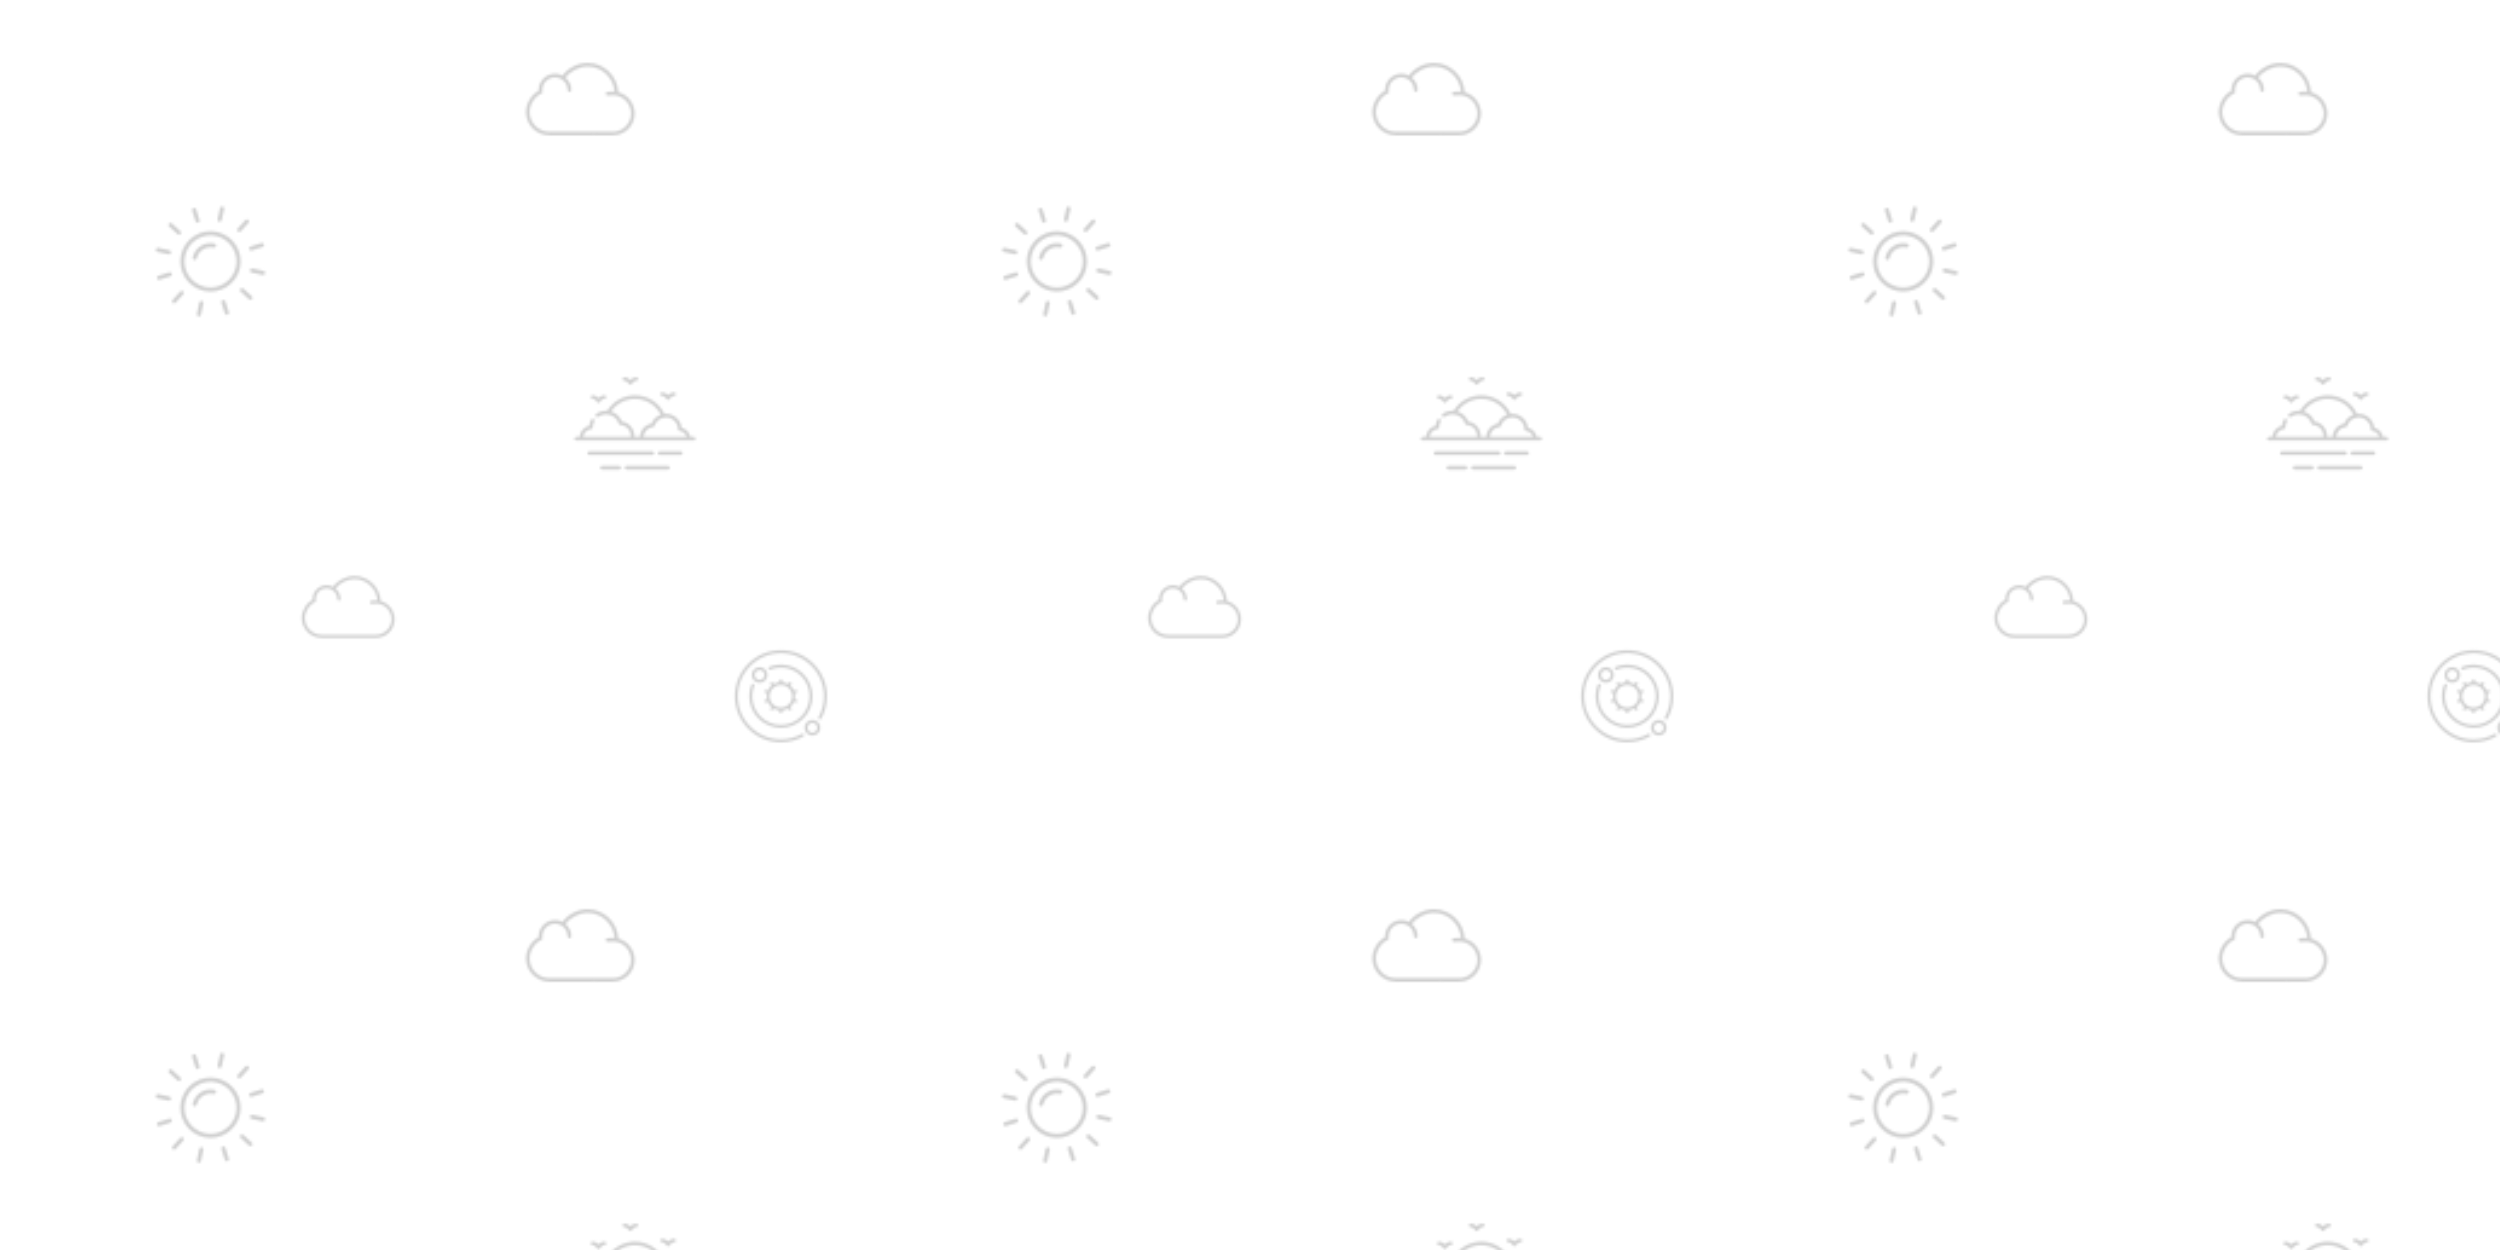 <?xml version="1.0" encoding="UTF-8"?> <svg xmlns="http://www.w3.org/2000/svg" xmlns:xlink="http://www.w3.org/1999/xlink" xmlns:fi="http://pattern.flaticon.com/" x="0" y="0" width="1920" height="960" viewBox="0 0 1033.846 516.923"> <rect x="0px" y="0px" width="100%" height="100%" opacity="1" fill="#ffffff"></rect> <defs> <g transform="matrix(0.098 0 0 0.098 237.5 150)" id="L1_214"> <path d="m504.485 312.946h-15.157c-3.536-18.963-18.073-34.346-36.857-38.87-1.71-14.987-8.457-28.848-19.361-39.546-12.42-12.186-28.844-18.897-46.247-18.897-2.238 0-4.451.121-6.639.338-22.771-47.826-70.903-78.42-124.224-78.42-47.62 0-91.998 24.859-117.002 65.196-1.639-.111-3.288-.176-4.952-.176-15.13 0-29.592 4.67-41.821 13.505-3.364 2.43-4.121 7.128-1.691 10.492 2.431 3.363 7.128 4.121 10.492 1.691 9.651-6.973 21.07-10.658 33.02-10.658 24.871 0 46.539 15.939 53.919 39.663.923 2.966 3.575 5.058 6.674 5.266 24.479 1.637 43.655 22.161 43.655 46.724 0 1.232-.064 2.464-.161 3.694h-200.936c2.287-17.202 15.998-30.885 33.679-32.74 3.768-.395 6.652-3.533 6.729-7.321.183-8.991 2.414-17.546 6.632-25.428 1.958-3.66.579-8.213-3.08-10.172-3.659-1.958-8.213-.579-10.172 3.08-4.287 8.011-7.01 16.872-8 25.939-22.229 5.058-38.752 23.82-40.911 46.641h-14.559c-4.15 0-7.515 3.365-7.515 7.515s3.365 7.515 7.515 7.515h496.971c4.15 0 7.515-3.364 7.515-7.515-.001-4.152-3.366-7.516-7.516-7.516zm-81.901-67.689c9.581 9.4 15.006 21.957 15.278 35.359.077 3.788 2.961 6.926 6.729 7.321 14.161 1.486 25.7 11.712 29.341 25.008h-181.785c.477-21.722 17.57-39.725 39.321-41.18 3.099-.207 5.752-2.3 6.674-5.266 6.668-21.436 26.247-35.838 48.72-35.838 13.443 0 26.129 5.184 35.722 14.596zm-221.916 2.818c-8.041-20.726-24.965-36.113-45.622-42.393 22.746-32.985 60.535-53.102 100.955-53.102 46.312 0 88.231 25.909 109.098 66.694-17.895 6.187-32.481 19.875-39.649 38.055-27.188 4.251-47.88 27.704-48.332 55.617h-23.915c.074-1.231.121-2.463.121-3.694-.001-30.745-22.752-56.7-52.656-61.177z" fill="#cfcfcf"></path> <path d="m449.395 374.293h-89.653c-4.15 0-7.515 3.364-7.515 7.515 0 4.15 3.365 7.515 7.515 7.515h89.653c4.15 0 7.515-3.365 7.515-7.515 0-4.151-3.364-7.515-7.515-7.515z" fill="#cfcfcf"></path> <path d="m337.199 381.807c0-4.15-3.365-7.515-7.515-7.515h-267.079c-4.15 0-7.515 3.364-7.515 7.515 0 4.15 3.364 7.515 7.515 7.515h267.079c4.15 0 7.515-3.365 7.515-7.515z" fill="#cfcfcf"></path> <path d="m395.689 435.64h-175.851c-4.15 0-7.515 3.364-7.515 7.515s3.364 7.515 7.515 7.515h175.852c4.15 0 7.515-3.365 7.515-7.515s-3.365-7.515-7.516-7.515z" fill="#cfcfcf"></path> <path d="m189.779 435.64h-73.468c-4.15 0-7.515 3.364-7.515 7.515s3.365 7.515 7.515 7.515h73.468c4.15 0 7.515-3.365 7.515-7.515s-3.365-7.515-7.515-7.515z" fill="#cfcfcf"></path> <path d="m211.258 76.352c.117-.012 11.343-.281 18.576 12.797 2.241 4.19 9.66 5.652 13.152 0 7.233-13.078 18.459-12.809 18.576-12.797 4.154.242 7.698-2.921 7.94-7.064s-2.921-7.698-7.064-7.94c-.703-.041-14.548-.672-26.027 11.445-11.48-12.117-25.324-11.486-26.027-11.445-4.143.242-7.306 3.797-7.064 7.94.24 4.143 3.784 7.305 7.938 7.064z" fill="#cfcfcf"></path> <path d="m370.538 140.309c.117-.012 11.343-.281 18.576 12.797 2.241 4.19 9.66 5.652 13.152 0 7.233-13.078 18.459-12.809 18.576-12.797 4.154.242 7.698-2.921 7.94-7.064s-2.921-7.698-7.064-7.94c-.703-.041-14.548-.672-26.027 11.445-11.479-12.117-25.324-11.486-26.027-11.445-4.143.242-7.306 3.797-7.064 7.94.24 4.143 3.784 7.306 7.938 7.064z" fill="#cfcfcf"></path> <path d="m76.862 152.395c.117-.012 11.343-.281 18.576 12.797 2.241 4.19 9.66 5.652 13.152 0 7.233-13.078 18.459-12.809 18.576-12.797 4.154.242 7.698-2.921 7.94-7.064s-2.921-7.698-7.064-7.94c-.704-.041-14.548-.672-26.027 11.445-11.479-12.117-25.324-11.486-26.027-11.445-4.143.242-7.306 3.797-7.064 7.94.24 4.144 3.784 7.306 7.938 7.064z" fill="#cfcfcf"></path> </g> <g transform="matrix(0.081 0 0 0.081 303.895 268.895)" id="L1_215"> <path d="m168.757,205.591l-7.525-2.445c-3.935-1.28-8.171,0.875-9.45,4.815-1.28,3.939 0.876,8.17 4.815,9.45l7.507,2.439c-1.044,4.889-1.604,9.954-1.604,15.149s0.561,10.261 1.604,15.149l-7.507,2.439c-3.939,1.28-6.096,5.511-4.815,9.45 1.029,3.169 3.97,5.185 7.131,5.185 0.769,0 1.55-0.119 2.319-0.369l7.525-2.445c4.179,9.375 10.278,17.71 17.814,24.488l-4.661,6.416c-2.435,3.351-1.692,8.042 1.659,10.476 1.331,0.967 2.873,1.433 4.402,1.433 2.318,0 4.606-1.072 6.073-3.092l4.657-6.411c8.637,5.018 18.389,8.319 28.798,9.394v7.888c0,4.142 3.357,7.5 7.5,7.5s7.5-3.358 7.5-7.5v-7.887c10.409-1.075 20.161-4.376 28.798-9.394l4.657,6.411c1.467,2.02 3.754,3.092 6.073,3.092 1.528,0 3.071-0.466 4.402-1.433 3.352-2.435 4.094-7.125 1.659-10.476l-4.661-6.416c7.536-6.778 13.635-15.113 17.814-24.488l7.524,2.445c0.77,0.25 1.551,0.369 2.319,0.369 3.161,0 6.102-2.015 7.131-5.184 1.28-3.939-0.876-8.171-4.815-9.451l-7.506-2.439c1.044-4.889 1.604-9.954 1.604-15.15s-0.561-10.261-1.604-15.15l7.506-2.439c3.939-1.28 6.096-5.511 4.815-9.451-1.279-3.94-5.514-6.095-9.45-4.815l-7.524,2.445c-4.179-9.375-10.278-17.71-17.814-24.488l4.661-6.416c2.435-3.351 1.692-8.042-1.659-10.476-3.348-2.434-8.041-1.693-10.476,1.66l-4.657,6.411c-8.637-5.018-18.389-8.319-28.798-9.394v-7.886c0-4.142-3.357-7.5-7.5-7.5s-7.5,3.358-7.5,7.5v7.887c-10.409,1.075-20.161,4.376-28.798,9.394l-4.657-6.411c-2.434-3.351-7.124-4.093-10.476-1.66-3.352,2.435-4.094,7.125-1.659,10.476l4.661,6.416c-7.534,6.779-13.633,15.114-17.812,24.489zm66.243-28.091c31.706,0 57.5,25.794 57.5,57.5s-25.794,57.5-57.5,57.5-57.5-25.794-57.5-57.5 25.794-57.5 57.5-57.5z" fill="#cfcfcf"></path> <path d="M401.17,68.83C356.784,24.444,297.771,0,235,0S113.216,24.444,68.83,68.83S0,172.229,0,235s24.444,121.784,68.83,166.17 S172.229,470,235,470c40.195,0,79.866-10.326,114.725-29.86c3.614-2.025,4.901-6.596,2.877-10.209s-6.595-4.902-10.21-2.876 C309.769,445.336,272.633,455,235,455c-121.309,0-220-98.691-220-220S113.691,15,235,15s220,98.691,220,220 c0,37.63-9.669,74.769-27.961,107.403c-2.025,3.613-0.738,8.184,2.875,10.209c3.611,2.023,8.184,0.739,10.209-2.875 C459.669,314.868,470,275.192,470,235C470,172.229,445.556,113.216,401.17,68.83z" fill="#cfcfcf"></path> <path d="m395.867,355.867c-22.056,0-40,17.944-40,40s17.944,40 40,40 40-17.944 40-40-17.944-40-40-40zm0,65c-13.785,0-25-11.215-25-25s11.215-25 25-25 25,11.215 25,25-11.215,25-25,25z" fill="#cfcfcf"></path> <path d="m120.979,349.021c31.437,31.436 72.729,47.154 114.021,47.154s82.585-15.718 114.021-47.154c62.871-62.872 62.871-165.17 0-228.042-45.445-45.445-113.45-59.574-173.251-36-0.956,0.377-1.827,0.949-2.555,1.676-2.929,2.929-2.928,7.677 0.001,10.605 2.221,2.22 5.486,2.757 8.215,1.61 54.205-21.297 115.805-8.464 156.982,32.714 57.023,57.023 57.023,149.806 0,206.829-28.515,28.515-65.958,42.771-103.414,42.767-37.447-0.003-74.906-14.259-103.414-42.767-41.217-41.217-54.03-102.898-32.645-157.141 1.52-3.854-0.373-8.209-4.227-9.729-3.855-1.519-8.21,0.374-9.729,4.227-23.575,59.804-9.447,127.809 35.995,173.251z" fill="#cfcfcf"></path> <path d="m126.282,86.282c-10.685,0-20.729,4.161-28.283,11.716-7.556,7.555-11.717,17.6-11.717,28.284s4.161,20.729 11.716,28.284c7.555,7.555 17.6,11.716 28.284,11.716s20.729-4.161 28.285-11.716c15.595-15.596 15.595-40.972-0.001-56.568-7.554-7.555-17.599-11.716-28.284-11.716zm17.678,57.678c-4.722,4.722-11,7.323-17.678,7.323s-12.955-2.601-17.678-7.323c-4.722-4.722-7.322-11-7.322-17.678s2.601-12.956 7.323-17.678c4.722-4.722 10.999-7.322 17.677-7.322s12.956,2.601 17.678,7.322c9.747,9.748 9.747,25.608 0,35.356z" fill="#cfcfcf"></path> </g> <g transform="matrix(0.114 0.025 -0.025 0.114 69.284 80.363)" id="L1_216"> <path d="M371.84,100.04c-2.01-3.457-6.443-4.63-9.9-2.62l-35.36,20.44c-3.457,2.01-4.63,6.443-2.62,9.9 c2.01,3.457,6.443,4.63,9.9,2.62l35.36-20.44C372.677,107.929,373.85,103.497,371.84,100.04z" fill="#cfcfcf"></path> <path d="M369.22,289.18l-35.36-20.44c-3.457-2.01-7.89-0.837-9.9,2.62c-2.01,3.457-0.837,7.89,2.62,9.9l35.36,20.44 c3.457,2.01,7.89,0.837,9.9-2.62C373.85,295.622,372.677,291.19,369.22,289.18z" fill="#cfcfcf"></path> <path d="M200.099,342.62c-4.01-0.298-7.501,2.711-7.799,6.721c-0.027,0.359-0.027,0.719,0,1.078v40.84 c-0.298,4.01,2.711,7.501,6.721,7.799s7.501-2.711,7.799-6.721c0.027-0.359,0.027-0.719,0-1.078v-40.84 C207.117,346.41,204.108,342.918,200.099,342.62z" fill="#cfcfcf"></path> <path d="M72.5,117.86L37.14,97.42c-3.457-2.01-7.89-0.837-9.9,2.62c-2.01,3.457-0.837,7.89,2.62,9.9l35.36,20.44 c3.457,2.01,7.89,0.837,9.9-2.62C77.13,124.302,75.957,119.87,72.5,117.86z" fill="#cfcfcf"></path> <path d="M200.099,0.02c-4.01-0.298-7.501,2.711-7.799,6.721c-0.027,0.359-0.027,0.719,0,1.078v40.84 c0.022,3.989,3.251,7.218,7.24,7.24c4.021,0,7.28-3.259,7.28-7.28V7.82C207.117,3.81,204.108,0.318,200.099,0.02z" fill="#cfcfcf"></path> <path d="M130.34,65.22l-20.4-35.36c-2.01-3.457-6.443-4.63-9.9-2.62c-3.457,2.01-4.63,6.443-2.62,9.9l20.4,35.36 c2.01,3.457,6.443,4.63,9.9,2.62C131.177,73.109,132.35,68.677,130.34,65.22z" fill="#cfcfcf"></path> <path d="M200.618,134.94c-0.359-0.027-0.719-0.027-1.078,0c-35.678,0-64.6,28.922-64.6,64.6c0,4.021,3.259,7.28,7.28,7.28 c4.005-0.022,7.24-3.275,7.24-7.28c-0.022-27.636,22.364-50.058,50-50.08c0.027,0,0.053,0,0.08,0 c4.01,0.298,7.501-2.711,7.799-6.721S204.628,135.237,200.618,134.94z" fill="#cfcfcf"></path> <path d="M397.98,198.98c-0.267-3.595-3.125-6.454-6.721-6.721h-40.84c-4.01-0.298-7.501,2.711-7.799,6.721 s2.711,7.501,6.721,7.799c0.359,0.027,0.72,0.027,1.079,0h40.84C395.269,206.482,398.278,202.99,397.98,198.98z" fill="#cfcfcf"></path> <path d="M49.738,192.3c-0.359-0.027-0.719-0.027-1.078,0H7.82c-4.01,0.298-7.019,3.79-6.721,7.799 c0.267,3.595,3.125,6.454,6.721,6.721h40.84c4.01,0.298,7.501-2.711,7.799-6.721C56.757,196.089,53.748,192.597,49.738,192.3z" fill="#cfcfcf"></path> <path d="M199.569,92.7c-59.006-0.008-106.846,47.819-106.855,106.825c-0.004,28.347,11.258,55.534,31.305,75.575 c20.009,20.059,47.188,31.316,75.52,31.28c59.006,0.008,106.847-47.819,106.855-106.825S258.575,92.708,199.569,92.7z M264.819,264.94c-36.053,36.053-94.507,36.053-130.56,0c-17.343-17.343-27.072-40.874-27.04-65.4 c-0.035-24.492,9.697-47.987,27.04-65.28v0.12c36.053-36.053,94.507-36.053,130.56,0 C300.873,170.433,300.873,228.887,264.819,264.94z" fill="#cfcfcf"></path> <path d="M301.678,361.972c-0.006-0.011-0.012-0.022-0.019-0.032l-20.44-35.36c-2.01-3.457-6.443-4.63-9.9-2.62 c-3.457,2.01-4.63,6.443-2.62,9.9l20.44,35.36c2.002,3.453,6.422,4.634,9.88,2.64 C302.484,369.863,303.675,365.436,301.678,361.972z" fill="#cfcfcf"></path> <path d="M299.28,27.24c-3.457-2.01-7.89-0.837-9.9,2.62l-20.44,35.36c-2.024,3.449-0.868,7.885,2.58,9.908 c0.007,0.004,0.013,0.008,0.02,0.012h0c3.454,2.014,7.887,0.847,9.901-2.608c0.006-0.011,0.013-0.022,0.019-0.032l20.44-35.36 C303.91,33.682,302.737,29.25,299.28,27.24z" fill="#cfcfcf"></path> <path d="M127.76,323.96c-3.457-2.01-7.89-0.837-9.9,2.62l-20.44,35.36c-2.01,3.457-0.837,7.89,2.62,9.9s7.89,0.837,9.9-2.62 l20.44-35.36C132.39,330.402,131.217,325.97,127.76,323.96z" fill="#cfcfcf"></path> <path d="M75.12,271.32c-2.01-3.457-6.443-4.63-9.9-2.62l-35.36,20.44c-3.457,2.01-4.63,6.443-2.62,9.9 c2.01,3.457,6.443,4.63,9.9,2.62l35.36-20.44C75.957,279.209,77.13,274.777,75.12,271.32z" fill="#cfcfcf"></path> </g> <path d="M50.976,26.194C50.447,17.194,43.028,10,34.085,10c-5.43,0-10.688,2.663-13.946,7.008c-0.075-0.039-0.154-0.066-0.23-0.102 c-0.198-0.096-0.399-0.187-0.604-0.269c-0.114-0.045-0.228-0.086-0.343-0.126c-0.203-0.071-0.409-0.134-0.619-0.191 c-0.115-0.031-0.229-0.063-0.345-0.089c-0.225-0.051-0.455-0.09-0.687-0.125c-0.101-0.015-0.2-0.035-0.302-0.046 C16.677,16.023,16.341,16,16,16c-4.963,0-9,4.037-9,9c0,0.127,0.008,0.252,0.016,0.377v0.004C2.857,27.649,0,32.399,0,37.154 C0,44.237,5.762,50,12.845,50h24.508c0.104,0,0.207-0.006,0.311-0.014l0.062-0.008l0.134,0.008C37.962,49.994,38.064,50,38.169,50 h9.803C54.604,50,60,44.604,60,37.972C60,32.483,56.173,27.56,50.976,26.194z M47.972,48h-9.803c-0.059,0-0.116-0.005-0.174-0.009 l-0.271-0.011l-0.198,0.011C37.469,47.995,37.411,48,37.353,48H12.845C6.865,48,2,43.135,2,37.154C2,33,4.705,28.688,8.433,26.901 L9,26.63V26c0-0.127,0.008-0.256,0.015-0.386l0.009-0.16l-0.012-0.21C9.006,25.163,9,25.082,9,25c0-3.859,3.141-7,7-7 c0.309,0,0.614,0.027,0.917,0.067c0.078,0.01,0.156,0.023,0.233,0.036c0.267,0.044,0.53,0.102,0.789,0.177 c0.035,0.01,0.071,0.017,0.106,0.027c0.285,0.087,0.563,0.197,0.835,0.321c0.071,0.032,0.14,0.067,0.21,0.101 c0.24,0.119,0.475,0.249,0.702,0.396C21.719,20.373,23,22.538,23,25c0,0.553,0.447,1,1,1s1-0.447,1-1c0-2.754-1.246-5.219-3.2-6.871 C24.667,14.379,29.388,12,34.085,12c7.745,0,14.177,6.135,14.848,13.888c-1.022-0.072-2.552-0.109-4.083,0.124 c-0.546,0.083-0.921,0.593-0.838,1.139c0.075,0.495,0.501,0.85,0.987,0.85c0.05,0,0.101-0.004,0.151-0.012 c2.227-0.337,4.548-0.021,4.684-0.002C54.49,28.872,58,33.161,58,37.972C58,43.501,53.501,48,47.972,48z" transform="matrix(0.64 0 0 0.64 124.791 231.791)" id="L1_217" fill="#cfcfcf"></path> <path d="M50.976,26.194C50.447,17.194,43.028,10,34.085,10c-5.43,0-10.688,2.663-13.946,7.008c-0.075-0.039-0.154-0.066-0.23-0.102 c-0.198-0.096-0.399-0.187-0.604-0.269c-0.114-0.045-0.228-0.086-0.343-0.126c-0.203-0.071-0.409-0.134-0.619-0.191 c-0.115-0.031-0.229-0.063-0.345-0.089c-0.225-0.051-0.455-0.09-0.687-0.125c-0.101-0.015-0.2-0.035-0.302-0.046 C16.677,16.023,16.341,16,16,16c-4.963,0-9,4.037-9,9c0,0.127,0.008,0.252,0.016,0.377v0.004C2.857,27.649,0,32.399,0,37.154 C0,44.237,5.762,50,12.845,50h24.508c0.104,0,0.207-0.006,0.311-0.014l0.062-0.008l0.134,0.008C37.962,49.994,38.064,50,38.169,50 h9.803C54.604,50,60,44.604,60,37.972C60,32.483,56.173,27.56,50.976,26.194z M47.972,48h-9.803c-0.059,0-0.116-0.005-0.174-0.009 l-0.271-0.011l-0.198,0.011C37.469,47.995,37.411,48,37.353,48H12.845C6.865,48,2,43.135,2,37.154C2,33,4.705,28.688,8.433,26.901 L9,26.63V26c0-0.127,0.008-0.256,0.015-0.386l0.009-0.16l-0.012-0.21C9.006,25.163,9,25.082,9,25c0-3.859,3.141-7,7-7 c0.309,0,0.614,0.027,0.917,0.067c0.078,0.01,0.156,0.023,0.233,0.036c0.267,0.044,0.53,0.102,0.789,0.177 c0.035,0.01,0.071,0.017,0.106,0.027c0.285,0.087,0.563,0.197,0.835,0.321c0.071,0.032,0.14,0.067,0.21,0.101 c0.24,0.119,0.475,0.249,0.702,0.396C21.719,20.373,23,22.538,23,25c0,0.553,0.447,1,1,1s1-0.447,1-1c0-2.754-1.246-5.219-3.2-6.871 C24.667,14.379,29.388,12,34.085,12c7.745,0,14.177,6.135,14.848,13.888c-1.022-0.072-2.552-0.109-4.083,0.124 c-0.546,0.083-0.921,0.593-0.838,1.139c0.075,0.495,0.501,0.85,0.987,0.85c0.05,0,0.101-0.004,0.151-0.012 c2.227-0.337,4.548-0.021,4.684-0.002C54.49,28.872,58,33.161,58,37.972C58,43.501,53.501,48,47.972,48z" transform="matrix(0.749 0 0 0.749 217.519 18.519)" id="L1_218" fill="#cfcfcf"></path> </defs> <g fi:class="KUsePattern"> <pattern id="pattern_L1_214" width="350" height="350" patternUnits="userSpaceOnUse"> <use xlink:href="#L1_214" x="-350" y="-350"></use> <use xlink:href="#L1_214" x="0" y="-350"></use> <use xlink:href="#L1_214" x="350" y="-350"></use> <use xlink:href="#L1_214" x="-350" y="0"></use> <use xlink:href="#L1_214" x="0" y="0"></use> <use xlink:href="#L1_214" x="350" y="0"></use> <use xlink:href="#L1_214" x="-350" y="350"></use> <use xlink:href="#L1_214" x="0" y="350"></use> <use xlink:href="#L1_214" x="350" y="350"></use> </pattern> <rect x="0" y="0" width="100%" height="100%" fill="url(#pattern_L1_214)"></rect> </g> <g fi:class="KUsePattern"> <pattern id="pattern_L1_215" width="350" height="350" patternUnits="userSpaceOnUse"> <use xlink:href="#L1_215" x="-350" y="-350"></use> <use xlink:href="#L1_215" x="0" y="-350"></use> <use xlink:href="#L1_215" x="350" y="-350"></use> <use xlink:href="#L1_215" x="-350" y="0"></use> <use xlink:href="#L1_215" x="0" y="0"></use> <use xlink:href="#L1_215" x="350" y="0"></use> <use xlink:href="#L1_215" x="-350" y="350"></use> <use xlink:href="#L1_215" x="0" y="350"></use> <use xlink:href="#L1_215" x="350" y="350"></use> </pattern> <rect x="0" y="0" width="100%" height="100%" fill="url(#pattern_L1_215)"></rect> </g> <g fi:class="KUsePattern"> <pattern id="pattern_L1_216" width="350" height="350" patternUnits="userSpaceOnUse"> <use xlink:href="#L1_216" x="-350" y="-350"></use> <use xlink:href="#L1_216" x="0" y="-350"></use> <use xlink:href="#L1_216" x="350" y="-350"></use> <use xlink:href="#L1_216" x="-350" y="0"></use> <use xlink:href="#L1_216" x="0" y="0"></use> <use xlink:href="#L1_216" x="350" y="0"></use> <use xlink:href="#L1_216" x="-350" y="350"></use> <use xlink:href="#L1_216" x="0" y="350"></use> <use xlink:href="#L1_216" x="350" y="350"></use> </pattern> <rect x="0" y="0" width="100%" height="100%" fill="url(#pattern_L1_216)"></rect> </g> <g fi:class="KUsePattern"> <pattern id="pattern_L1_218" width="350" height="350" patternUnits="userSpaceOnUse"> <use xlink:href="#L1_218" x="-350" y="-350"></use> <use xlink:href="#L1_218" x="0" y="-350"></use> <use xlink:href="#L1_218" x="350" y="-350"></use> <use xlink:href="#L1_218" x="-350" y="0"></use> <use xlink:href="#L1_218" x="0" y="0"></use> <use xlink:href="#L1_218" x="350" y="0"></use> <use xlink:href="#L1_218" x="-350" y="350"></use> <use xlink:href="#L1_218" x="0" y="350"></use> <use xlink:href="#L1_218" x="350" y="350"></use> </pattern> <rect x="0" y="0" width="100%" height="100%" fill="url(#pattern_L1_218)"></rect> </g> <g fi:class="KUsePattern"> <pattern id="pattern_L1_217" width="350" height="350" patternUnits="userSpaceOnUse"> <use xlink:href="#L1_217" x="-350" y="-350"></use> <use xlink:href="#L1_217" x="0" y="-350"></use> <use xlink:href="#L1_217" x="350" y="-350"></use> <use xlink:href="#L1_217" x="-350" y="0"></use> <use xlink:href="#L1_217" x="0" y="0"></use> <use xlink:href="#L1_217" x="350" y="0"></use> <use xlink:href="#L1_217" x="-350" y="350"></use> <use xlink:href="#L1_217" x="0" y="350"></use> <use xlink:href="#L1_217" x="350" y="350"></use> </pattern> <rect x="0" y="0" width="100%" height="100%" fill="url(#pattern_L1_217)"></rect> </g> </svg> 
